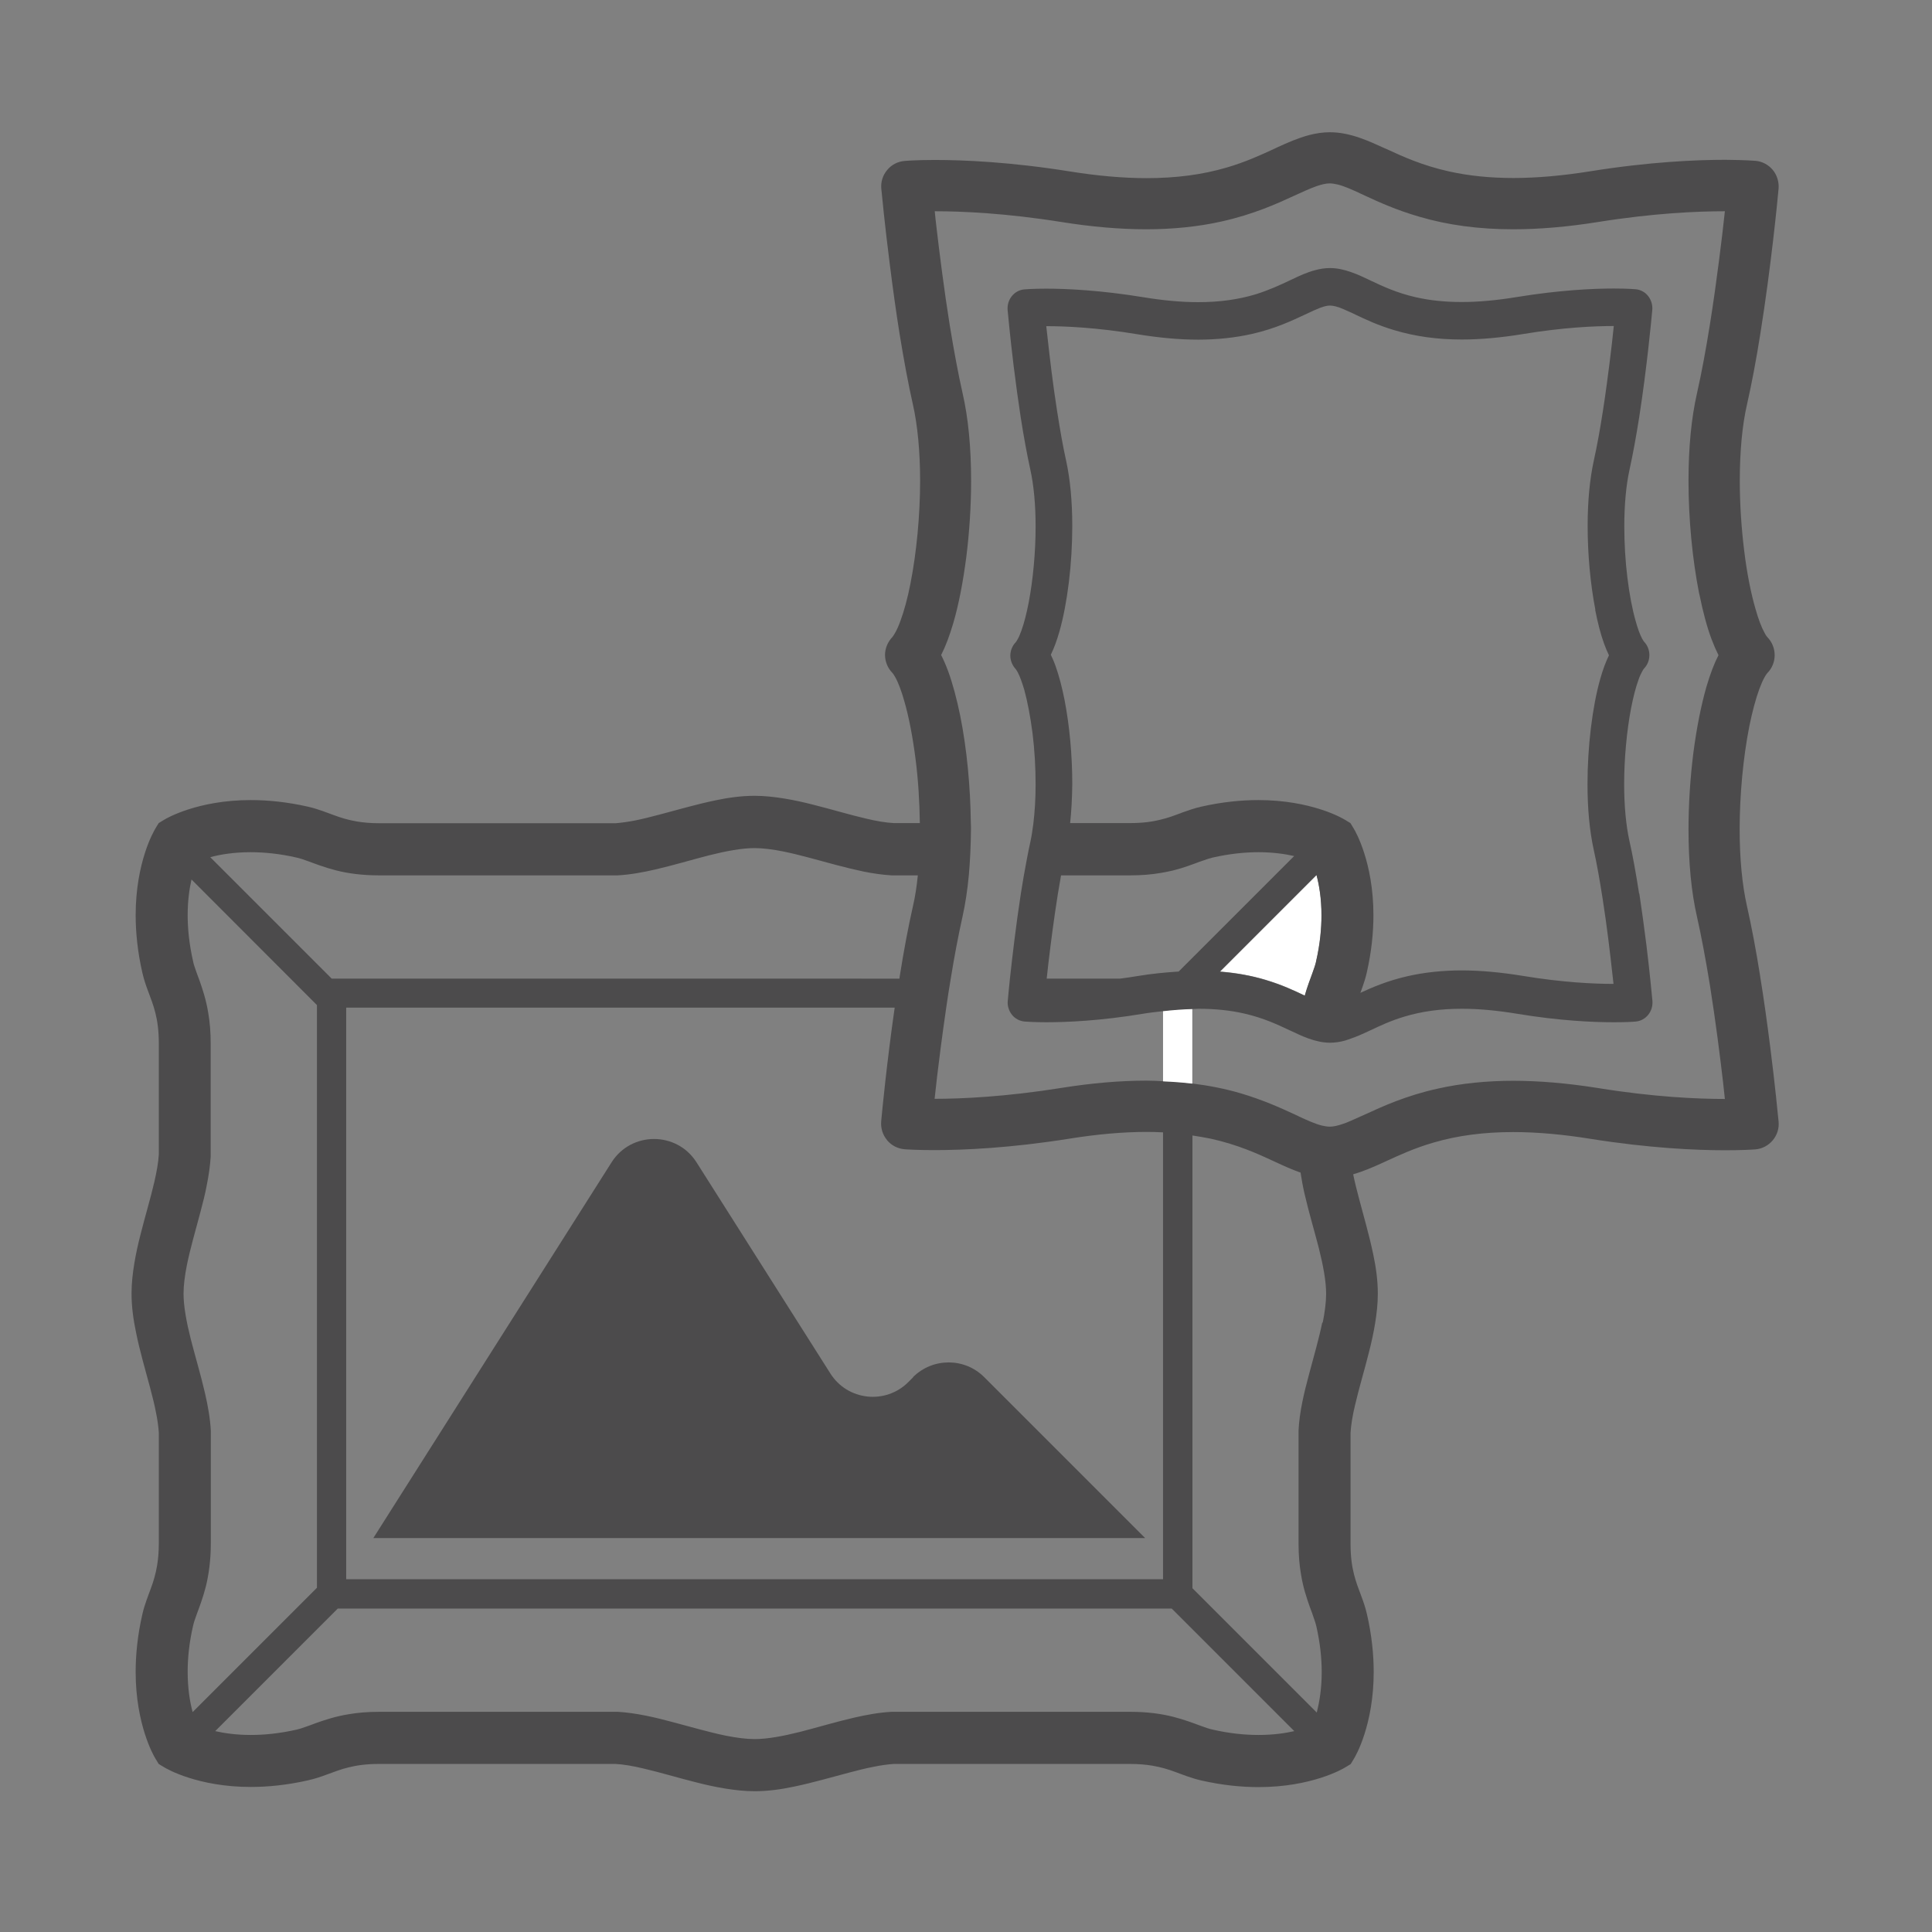 <?xml version="1.0" encoding="UTF-8"?><svg id="_レイヤー_2" xmlns="http://www.w3.org/2000/svg" width="47.98mm" height="47.98mm" viewBox="0 0 136 136"><rect x="0" y="0" width="136" height="136" fill="#808080" stroke="none"/><defs><style>.cls-1{fill:none;}.cls-2{fill:#fff;}.cls-3{fill:#4c4b4c;}</style></defs><g id="_レイヤー_2-2"><g><g><path class="cls-3" d="M123.91,68.75c-.3-1.89-.62-3.57-.94-4.99-.33-1.46-.51-3.32-.51-5.39,0-2.42,.25-5.06,.68-7.24,.21-1.03,.45-1.94,.71-2.64,.12-.32,.24-.6,.36-.81,.09-.17,.17-.26,.19-.29,.7-.7,.7-1.84,0-2.55-.02-.02-.1-.12-.19-.3-.21-.37-.44-.98-.63-1.66-.33-1.13-.61-2.55-.8-4.11-.2-1.61-.31-3.31-.31-4.92,0-2.06,.17-3.92,.51-5.39,.32-1.41,.64-3.09,.94-4.99,.75-4.69,1.2-9.29,1.28-10.19,.04-.47-.11-.96-.41-1.32-.31-.37-.75-.6-1.22-.64,0,0-.75-.06-2.13-.07-2.04,0-5.34,.14-9.51,.81-1.94,.31-3.75,.47-5.39,.47s-3.13-.15-4.53-.46c-1.89-.42-3.29-1.06-4.41-1.58l-.12-.05c-.59-.27-1.14-.52-1.74-.73-.78-.27-1.45-.4-2.13-.4-.47,0-.97,.07-1.46,.2-.79,.21-1.51,.53-2.21,.85l-.23,.11c-1,.46-2.04,.94-3.38,1.33-1.71,.5-3.55,.74-5.62,.74-1.64,0-3.46-.16-5.39-.47-4.18-.67-7.48-.81-9.52-.81-1.38,0-2.12,.07-2.12,.07-.48,.04-.92,.26-1.23,.64-.31,.37-.46,.84-.41,1.33,.04,.4,.24,2.51,.59,5.26,.22,1.75,.45,3.41,.69,4.91,.31,1.9,.62,3.58,.94,4.99,.33,1.46,.51,3.32,.51,5.38,0,2.42-.25,5.06-.68,7.24-.2,1.03-.45,1.94-.71,2.64-.12,.33-.24,.6-.36,.81-.09,.17-.17,.27-.19,.3-.33,.34-.53,.8-.53,1.27s.19,.94,.53,1.28c.02,.02,.1,.12,.19,.29,.21,.37,.44,.98,.63,1.66,.33,1.13,.6,2.55,.8,4.11,.19,1.47,.28,3.01,.3,4.5h-1.84c-.55-.03-1.22-.14-1.96-.32-1.13-.26-2.41-.65-3.73-.98-.66-.17-1.34-.32-2.02-.43-.68-.11-1.38-.19-2.08-.19-.94,0-1.86,.13-2.76,.32-1.35,.28-2.67,.67-3.89,.99-.61,.16-1.19,.31-1.73,.42-.52,.1-1,.17-1.41,.2H26.7c-.62,0-1.13-.05-1.56-.12-.64-.11-1.13-.26-1.64-.45-.26-.09-.53-.2-.82-.3-.3-.1-.62-.21-.98-.29-1.49-.34-2.85-.47-4.05-.47-1.86,0-3.34,.32-4.37,.65-1.03,.33-1.62,.67-1.73,.74l-.38,.23-.23,.38c-.06,.11-.41,.69-.74,1.73-.33,1.03-.65,2.51-.65,4.37,0,1.2,.13,2.56,.47,4.05,.11,.48,.25,.89,.39,1.26,.21,.56,.39,1.02,.53,1.58,.14,.56,.24,1.22,.24,2.16v7.79c-.03,.55-.15,1.22-.32,1.96-.26,1.13-.65,2.41-.98,3.73-.17,.66-.32,1.34-.43,2.02-.11,.68-.19,1.38-.19,2.08,0,.94,.13,1.86,.32,2.76,.27,1.35,.67,2.67,.99,3.89,.16,.61,.31,1.19,.41,1.73,.11,.52,.17,1,.2,1.41v7.8c0,.62-.05,1.13-.12,1.56-.11,.64-.26,1.13-.45,1.64-.09,.26-.2,.52-.3,.82-.1,.29-.21,.62-.29,.98-.34,1.49-.47,2.85-.47,4.05,0,1.86,.32,3.34,.65,4.37,.33,1.03,.67,1.62,.74,1.73l.23,.38,.38,.23c.1,.06,.69,.41,1.73,.74,1.03,.33,2.51,.65,4.37,.65,1.2,0,2.56-.13,4.05-.47,.48-.11,.9-.25,1.27-.39,.56-.2,1.02-.39,1.58-.52,.56-.14,1.22-.24,2.15-.24h16.63c.55,.03,1.22,.14,1.96,.32,1.13,.26,2.41,.65,3.73,.98,.66,.17,1.34,.32,2.02,.43,.68,.11,1.38,.19,2.08,.19,.94,0,1.86-.13,2.76-.32,1.35-.28,2.67-.67,3.89-.99,.61-.16,1.19-.31,1.73-.41,.52-.11,1-.17,1.41-.2h16.64c.62,0,1.13,.05,1.56,.12,.64,.11,1.13,.26,1.64,.45,.26,.09,.52,.2,.82,.3,.3,.1,.62,.21,.98,.29,1.49,.34,2.85,.47,4.05,.47,1.86,0,3.34-.32,4.37-.65,1.03-.33,1.62-.67,1.73-.74l.38-.23,.23-.38c.06-.1,.41-.69,.74-1.73,.33-1.03,.65-2.51,.65-4.37,0-1.2-.13-2.56-.47-4.05-.11-.48-.25-.89-.39-1.26-.21-.56-.39-1.02-.53-1.58-.14-.56-.24-1.22-.24-2.15v-5.38c0-.08,0-.18,0-.27v-2.14c.03-.55,.14-1.23,.32-1.97,.26-1.13,.65-2.41,.98-3.73,.17-.66,.32-1.34,.43-2.02,.11-.68,.19-1.38,.19-2.08,0-.94-.13-1.86-.32-2.76-.28-1.35-.67-2.67-.99-3.89-.16-.61-.31-1.19-.42-1.73,0,0,0-.02,0-.03,.73-.21,1.39-.5,2.03-.79l.24-.11c1-.46,2.04-.94,3.38-1.33,1.71-.5,3.55-.74,5.62-.74,1.64,0,3.46,.16,5.39,.47,4.19,.67,7.49,.81,9.51,.81,1.14,0,1.86-.04,2.13-.06,.48-.04,.92-.27,1.23-.64,.31-.37,.46-.84,.41-1.33-.04-.4-.24-2.51-.59-5.26-.22-1.73-.45-3.39-.7-4.91ZM17.65,59.99c.94,0,2.02,.1,3.24,.38,.23,.05,.49,.14,.82,.26,.49,.18,1.13,.43,1.95,.64,.82,.21,1.82,.35,3.03,.35h16.79c.89-.05,1.76-.21,2.63-.41,1.3-.3,2.59-.69,3.8-1,.6-.15,1.18-.28,1.73-.37,.54-.09,1.04-.14,1.48-.14,.58,0,1.28,.09,2.03,.24,1.13,.23,2.4,.6,3.68,.94,.64,.17,1.29,.33,1.95,.47,.65,.13,1.31,.23,1.98,.27h.05s.05,0,.05,0h1.75c-.08,.78-.19,1.51-.34,2.15-.32,1.41-.64,3.09-.94,4.99,0,.05-.01,.09-.02,.13H23.35l-8.55-8.55c.7-.19,1.65-.35,2.84-.35Zm44.79,20.27c.31,.37,.75,.6,1.24,.64,.26,.02,.97,.06,2.11,.06,2.03,0,5.33-.14,9.52-.81,1.94-.31,3.75-.47,5.39-.47,.4,0,.79,.01,1.17,.03v31.46H24.37v-40.24H62.98c-.55,3.84-.88,7.23-.95,8-.04,.48,.1,.95,.41,1.32ZM13.21,117.69c0-.94,.1-2.02,.38-3.24,.05-.23,.14-.49,.26-.82,.18-.49,.43-1.13,.64-1.95,.2-.82,.35-1.82,.35-3.03v-7.95c-.05-.89-.21-1.76-.41-2.63-.3-1.3-.69-2.59-1-3.8-.15-.6-.28-1.18-.37-1.73-.09-.54-.14-1.04-.14-1.48,0-.58,.09-1.28,.24-2.03,.23-1.13,.6-2.4,.94-3.68,.17-.64,.34-1.29,.46-1.95,.13-.65,.23-1.31,.27-1.98v-.05s0-.05,0-.05v-7.86c0-.81-.06-1.52-.17-2.15-.15-.94-.41-1.7-.62-2.3-.11-.3-.21-.55-.28-.77-.08-.22-.14-.41-.17-.58-.28-1.23-.38-2.31-.38-3.24,0-1.01,.12-1.85,.27-2.51l8.83,8.84v41.02l-8.75,8.75c-.19-.7-.35-1.65-.35-2.84Zm75.38,4.44c-.94,0-2.02-.1-3.24-.38-.23-.05-.49-.14-.82-.26-.49-.18-1.13-.43-1.95-.64-.82-.21-1.82-.35-3.03-.35h-16.79c-.89,.05-1.76,.21-2.63,.41-1.3,.3-2.59,.69-3.8,1-.6,.15-1.18,.28-1.73,.37-.54,.09-1.04,.14-1.48,.14-.58,0-1.28-.09-2.03-.24-1.13-.23-2.39-.6-3.68-.94-.64-.17-1.29-.34-1.95-.47-.65-.13-1.31-.23-1.98-.27h-.05s-.05,0-.05,0H26.7c-.81,0-1.52,.06-2.15,.17-.94,.15-1.7,.41-2.3,.62-.3,.11-.55,.21-.77,.28-.22,.08-.41,.14-.58,.18-1.23,.28-2.31,.38-3.24,.38-1.01,0-1.85-.12-2.51-.27l8.63-8.63h58.7l8.63,8.63c-.66,.15-1.5,.27-2.51,.27Zm4.49-29.04c-.23,1.13-.6,2.4-.94,3.68-.17,.64-.34,1.29-.47,1.95-.13,.65-.23,1.31-.26,1.98v.05s0,.05,0,.05v7.86c0,.81,.06,1.52,.17,2.15,.15,.95,.41,1.7,.62,2.3,.11,.3,.21,.55,.28,.78,.08,.22,.14,.41,.18,.58,.28,1.23,.38,2.31,.38,3.24,0,1.19-.17,2.14-.35,2.84l-8.75-8.75v-31.87c.44,.07,.88,.14,1.31,.23,1.89,.42,3.29,1.06,4.41,1.58l.13,.06c.58,.27,1.13,.52,1.72,.73,.01,0,.03,0,.04,.01,.08,.51,.17,1.03,.29,1.53,.3,1.3,.69,2.59,1,3.8,.15,.6,.28,1.19,.37,1.73,.09,.54,.14,1.04,.14,1.48,0,.58-.09,1.28-.24,2.03Zm26.54-51.28c.25,1.23,.53,2.3,.86,3.18,.16,.42,.32,.79,.49,1.13-.31,.6-.58,1.32-.85,2.23-.38,1.33-.69,2.9-.92,4.66-.22,1.76-.34,3.62-.34,5.36,0,2.36,.2,4.44,.6,6.18,.3,1.33,.6,2.93,.9,4.76,.41,2.56,.73,5.14,.93,6.85,.05,.44,.09,.84,.13,1.2-1.9,0-4.99-.13-8.94-.77-2.13-.34-4.14-.51-5.96-.51s-3.67,.18-5.3,.55c-2.24,.49-3.91,1.26-5.13,1.82-.4,.18-.73,.33-1.03,.46-.18,.08-.36,.15-.51,.2-.38,.13-.68,.2-.94,.2-.17,0-.35-.03-.57-.08-.44-.11-1.03-.37-1.61-.64l-.03-.02-.26-.12c-.99-.46-2.23-1.02-3.81-1.49-1.09-.32-2.22-.54-3.41-.69-.66-.08-1.35-.13-2.06-.16-.39-.02-.77-.04-1.17-.04-1.83,0-3.84,.17-5.96,.51-3.94,.63-7.04,.77-8.94,.77,.1-.94,.24-2.16,.42-3.53,.11-.86,.25-1.86,.4-2.9,.1-.67,.2-1.36,.32-2.05,.24-1.48,.52-2.98,.82-4.32,.2-.9,.35-1.88,.45-2.95,.09-1.01,.14-2.09,.15-3.24,0-.14,0-.28-.01-.42-.03-2.57-.28-5.22-.74-7.52-.25-1.23-.54-2.31-.86-3.18-.16-.43-.32-.8-.49-1.13,.31-.61,.58-1.32,.85-2.23,.39-1.33,.69-2.9,.92-4.66,.22-1.75,.34-3.61,.34-5.36,0-2.36-.2-4.44-.6-6.18-.3-1.33-.6-2.93-.9-4.76-.41-2.57-.73-5.14-.93-6.85-.05-.44-.1-.84-.13-1.2h.01c1.89,0,4.98,.13,8.92,.76,2.13,.34,4.13,.51,5.96,.51s3.67-.18,5.3-.55c2.25-.5,3.92-1.26,5.13-1.82,.64-.3,1.13-.51,1.54-.66,.38-.13,.68-.2,.94-.2,.17,0,.35,.03,.57,.08,.45,.11,1.04,.37,1.61,.64l.3,.14c.99,.46,2.23,1.02,3.81,1.48,2.04,.6,4.21,.89,6.63,.89,1.83,0,3.83-.17,5.96-.51,3.94-.63,7.02-.76,8.94-.76-.1,.94-.24,2.16-.42,3.53-.33,2.59-.87,6.31-1.54,9.27-.4,1.75-.6,3.83-.6,6.18,0,2.69,.27,5.51,.75,7.94Z"/><path class="cls-2" d="M81.87,76.12c.7,.03,1.39,.08,2.06,.16v-5.28c-.65,.01-1.34,.07-2.06,.15v4.97Z"/><path class="cls-1" d="M88.59,59.99c-.94,0-2.02,.1-3.24,.38-.17,.04-.36,.1-.58,.18-.22,.08-.48,.18-.78,.28-.59,.22-1.35,.47-2.29,.62-.63,.11-1.34,.17-2.15,.17h-4.86c-.31,1.76-.57,3.62-.75,5.04-.1,.84-.19,1.6-.26,2.23h5.16c.39-.05,.8-.11,1.22-.18,1.02-.17,1.98-.26,2.91-.32l8.13-8.13c-.66-.15-1.49-.27-2.51-.27Z"/><path class="cls-1" d="M81.69,57.72c.56-.14,1.02-.32,1.58-.52,.37-.13,.78-.28,1.26-.39,1.49-.34,2.85-.47,4.05-.47,1.86,0,3.34,.32,4.37,.65,1.03,.33,1.62,.67,1.73,.74l.38,.23,.23,.38c.06,.1,.41,.69,.74,1.73,.33,1.03,.65,2.51,.65,4.37,0,1.2-.13,2.56-.47,4.05-.08,.36-.19,.68-.29,.98-.06,.16-.11,.3-.16,.44,.84-.39,1.91-.86,3.31-1.17,1.17-.27,2.46-.41,3.81-.41s2.75,.13,4.28,.38c2.83,.47,5.06,.57,6.42,.57-.03-.27-.06-.56-.1-.89-.14-1.27-.37-3.17-.66-5.07-.21-1.36-.43-2.54-.64-3.52-.28-1.29-.43-2.84-.43-4.58,0-1.29,.08-2.67,.24-3.97,.16-1.31,.38-2.47,.66-3.45,.19-.68,.39-1.21,.61-1.65-.12-.25-.24-.52-.35-.84-.23-.66-.44-1.45-.62-2.36-.35-1.8-.54-3.89-.54-5.89,0-1.75,.15-3.29,.43-4.58,.48-2.2,.87-4.95,1.11-6.87,.13-1.01,.23-1.92,.3-2.62-1.38,0-3.59,.1-6.42,.57-1.53,.25-2.97,.38-4.28,.38-1.74,0-3.3-.21-4.76-.66-1.13-.34-2.02-.76-2.74-1.1l-.21-.1c-.41-.2-.84-.39-1.16-.47-.16-.04-.28-.06-.41-.06-.19,0-.4,.05-.67,.15-.29,.11-.64,.27-1.1,.49-.87,.41-2.07,.98-3.69,1.35-1.17,.27-2.46,.41-3.81,.41s-2.76-.13-4.28-.38c-2.83-.47-5.05-.57-6.41-.57h-.01c.03,.27,.06,.56,.1,.89,.14,1.27,.37,3.17,.66,5.07,.21,1.36,.43,2.54,.64,3.52,.28,1.29,.43,2.83,.43,4.58,0,1.3-.09,2.68-.24,3.97-.16,1.3-.38,2.47-.66,3.45-.19,.67-.39,1.2-.61,1.65,.12,.25,.24,.52,.35,.84,.23,.65,.44,1.44,.62,2.36,.35,1.8,.54,3.89,.54,5.89,0,.99-.05,1.91-.15,2.76h4.21c.94,0,1.6-.1,2.15-.24Z"/><path class="cls-2" d="M92.65,67.67c.28-1.23,.38-2.31,.38-3.24,0-1.19-.17-2.14-.35-2.84l-6.8,6.8c1.14,.09,2.21,.28,3.23,.59,1.14,.34,2.03,.76,2.74,1.1h.01c.18-.64,.39-1.17,.54-1.59,.12-.33,.21-.59,.26-.82Z"/><path class="cls-3" d="M115.38,62.89c-.22-1.4-.44-2.65-.68-3.7-.24-1.08-.37-2.46-.37-3.99,0-1.79,.18-3.75,.49-5.36,.15-.77,.32-1.44,.51-1.96,.08-.24,.17-.44,.26-.6,.06-.12,.12-.2,.14-.22,.5-.52,.5-1.37,0-1.89-.01-.02-.07-.09-.14-.22-.15-.28-.31-.72-.45-1.23-.24-.84-.44-1.89-.58-3.04-.15-1.19-.22-2.45-.22-3.64,0-1.53,.13-2.91,.37-3.99,.23-1.05,.46-2.29,.68-3.69,.54-3.47,.86-6.88,.92-7.55,.03-.35-.08-.71-.3-.98-.22-.28-.54-.44-.88-.47,0,0-.54-.05-1.53-.05-1.46,0-3.83,.11-6.83,.6-1.39,.23-2.7,.35-3.87,.35s-2.25-.11-3.25-.34c-1.36-.31-2.36-.79-3.17-1.17l-.08-.04c-.42-.2-.82-.39-1.25-.54-.56-.2-1.04-.3-1.53-.3-.34,0-.69,.05-1.05,.15-.57,.15-1.09,.39-1.59,.63l-.17,.08c-.72,.34-1.47,.69-2.43,.99-1.23,.37-2.55,.55-4.04,.55-1.18,0-2.48-.12-3.87-.35-3-.49-5.37-.6-6.83-.6-.99,0-1.53,.05-1.53,.05-.35,.03-.66,.2-.88,.47-.22,.27-.33,.62-.3,.99,.03,.29,.17,1.86,.42,3.9,.16,1.3,.33,2.52,.5,3.64,.22,1.41,.45,2.65,.68,3.7,.24,1.08,.37,2.46,.37,3.99,0,1.8-.18,3.75-.49,5.37-.15,.76-.32,1.44-.51,1.96-.09,.24-.17,.45-.26,.6-.07,.13-.12,.2-.14,.22-.24,.25-.38,.59-.38,.94s.14,.69,.38,.95c.01,.02,.07,.09,.14,.22,.15,.28,.31,.73,.46,1.23,.23,.84,.43,1.89,.58,3.04,.15,1.19,.22,2.45,.22,3.64,0,1-.06,1.93-.16,2.76-.06,.44-.12,.86-.2,1.23-.16,.72-.31,1.53-.47,2.42-.07,.41-.14,.83-.21,1.27-.35,2.27-.61,4.53-.77,6-.08,.76-.13,1.32-.15,1.55-.02,.17,0,.34,.05,.5,.05,.17,.13,.33,.25,.48,.22,.27,.54,.44,.89,.47,.18,.01,.7,.05,1.51,.05,1.46,0,3.83-.1,6.83-.6,.48-.08,.94-.13,1.4-.18,.72-.08,1.4-.13,2.06-.15,.14,0,.28-.02,.42-.02,1.18,0,2.25,.11,3.25,.34,1.36,.31,2.36,.79,3.17,1.17l.09,.04c.2,.09,.39,.18,.58,.27,.22,.1,.44,.19,.66,.27,.56,.2,1.04,.3,1.53,.3,.34,0,.69-.05,1.05-.15,.14-.04,.27-.09,.41-.14,.41-.14,.8-.31,1.18-.49l.17-.08c.72-.34,1.46-.69,2.43-.98,1.23-.37,2.55-.55,4.04-.55,1.18,0,2.48,.12,3.87,.35,3.01,.5,5.38,.6,6.83,.6,.82,0,1.33-.03,1.53-.05,.35-.03,.66-.2,.88-.47,.22-.27,.33-.62,.3-.99-.03-.29-.17-1.86-.42-3.9-.16-1.28-.33-2.51-.5-3.64Zm-35.32,5.82c-.42,.07-.83,.13-1.22,.18h-5.16c.07-.63,.15-1.39,.26-2.23,.18-1.42,.43-3.28,.75-5.04h4.86c.81,0,1.52-.06,2.15-.17,.94-.15,1.7-.4,2.29-.62,.3-.11,.55-.21,.78-.28,.22-.08,.41-.14,.58-.18,1.23-.28,2.31-.38,3.24-.38,1.01,0,1.85,.12,2.51,.27l-8.13,8.13c-.93,.06-1.89,.15-2.91,.32Zm11.78,1.38c-.71-.34-1.6-.76-2.74-1.1-1.02-.31-2.09-.5-3.23-.59l6.8-6.8c.19,.7,.35,1.65,.35,2.84,0,.94-.1,2.02-.38,3.24-.05,.23-.14,.49-.26,.82-.15,.42-.36,.95-.54,1.59h-.01Zm20.45-27.16c.18,.91,.38,1.7,.62,2.36,.11,.31,.23,.59,.35,.84-.22,.45-.42,.98-.61,1.65-.28,.98-.5,2.15-.66,3.45-.16,1.31-.24,2.68-.24,3.97,0,1.75,.15,3.29,.43,4.58,.22,.98,.43,2.17,.64,3.52,.3,1.9,.52,3.81,.66,5.07,.04,.32,.07,.62,.1,.89-1.37,0-3.59-.1-6.42-.57-1.53-.25-2.97-.38-4.28-.38s-2.64,.14-3.81,.41c-1.4,.32-2.47,.78-3.31,1.17,.05-.15,.11-.28,.16-.44,.1-.29,.21-.62,.29-.98,.34-1.49,.47-2.85,.47-4.05,0-1.86-.32-3.34-.65-4.37-.33-1.03-.67-1.62-.74-1.73l-.23-.38-.38-.23c-.1-.06-.69-.41-1.73-.74-1.03-.33-2.51-.65-4.37-.65-1.2,0-2.56,.13-4.05,.47-.48,.11-.89,.26-1.26,.39-.56,.21-1.02,.39-1.58,.52-.56,.14-1.22,.24-2.15,.24h-4.21c.09-.85,.14-1.77,.15-2.76,0-2-.19-4.08-.54-5.89-.18-.91-.39-1.71-.62-2.36-.11-.32-.23-.59-.35-.84,.22-.45,.42-.98,.61-1.65,.28-.99,.5-2.15,.66-3.45,.16-1.3,.24-2.67,.24-3.97,0-1.75-.15-3.29-.43-4.58-.22-.98-.43-2.17-.64-3.52-.3-1.9-.52-3.81-.66-5.07-.04-.32-.07-.62-.1-.89h.01c1.36,0,3.58,.1,6.41,.57,1.53,.25,2.97,.38,4.28,.38s2.64-.14,3.81-.41c1.62-.37,2.81-.94,3.69-1.35,.46-.22,.81-.38,1.1-.49,.27-.1,.49-.15,.67-.15,.12,0,.25,.02,.41,.06,.32,.08,.74,.28,1.16,.47l.21,.1c.71,.34,1.6,.76,2.74,1.1,1.47,.44,3.02,.66,4.76,.66,1.31,0,2.75-.13,4.28-.38,2.83-.47,5.04-.57,6.42-.57-.07,.69-.17,1.6-.3,2.62-.24,1.92-.62,4.67-1.11,6.87-.28,1.29-.43,2.83-.43,4.58,0,1.99,.19,4.08,.54,5.89Z"/><path class="cls-3" d="M64.28,96.95l-.34,.34c-1.6,1.6-4.28,1.31-5.49-.61l-9.42-14.86c-1.39-2.19-4.59-2.19-5.98,0l-16.77,26.45h54.33l-11.33-11.33c-1.38-1.38-3.62-1.38-5.01,0Z"/></g><rect class="cls-1" width="136" height="136"/></g></g></svg>